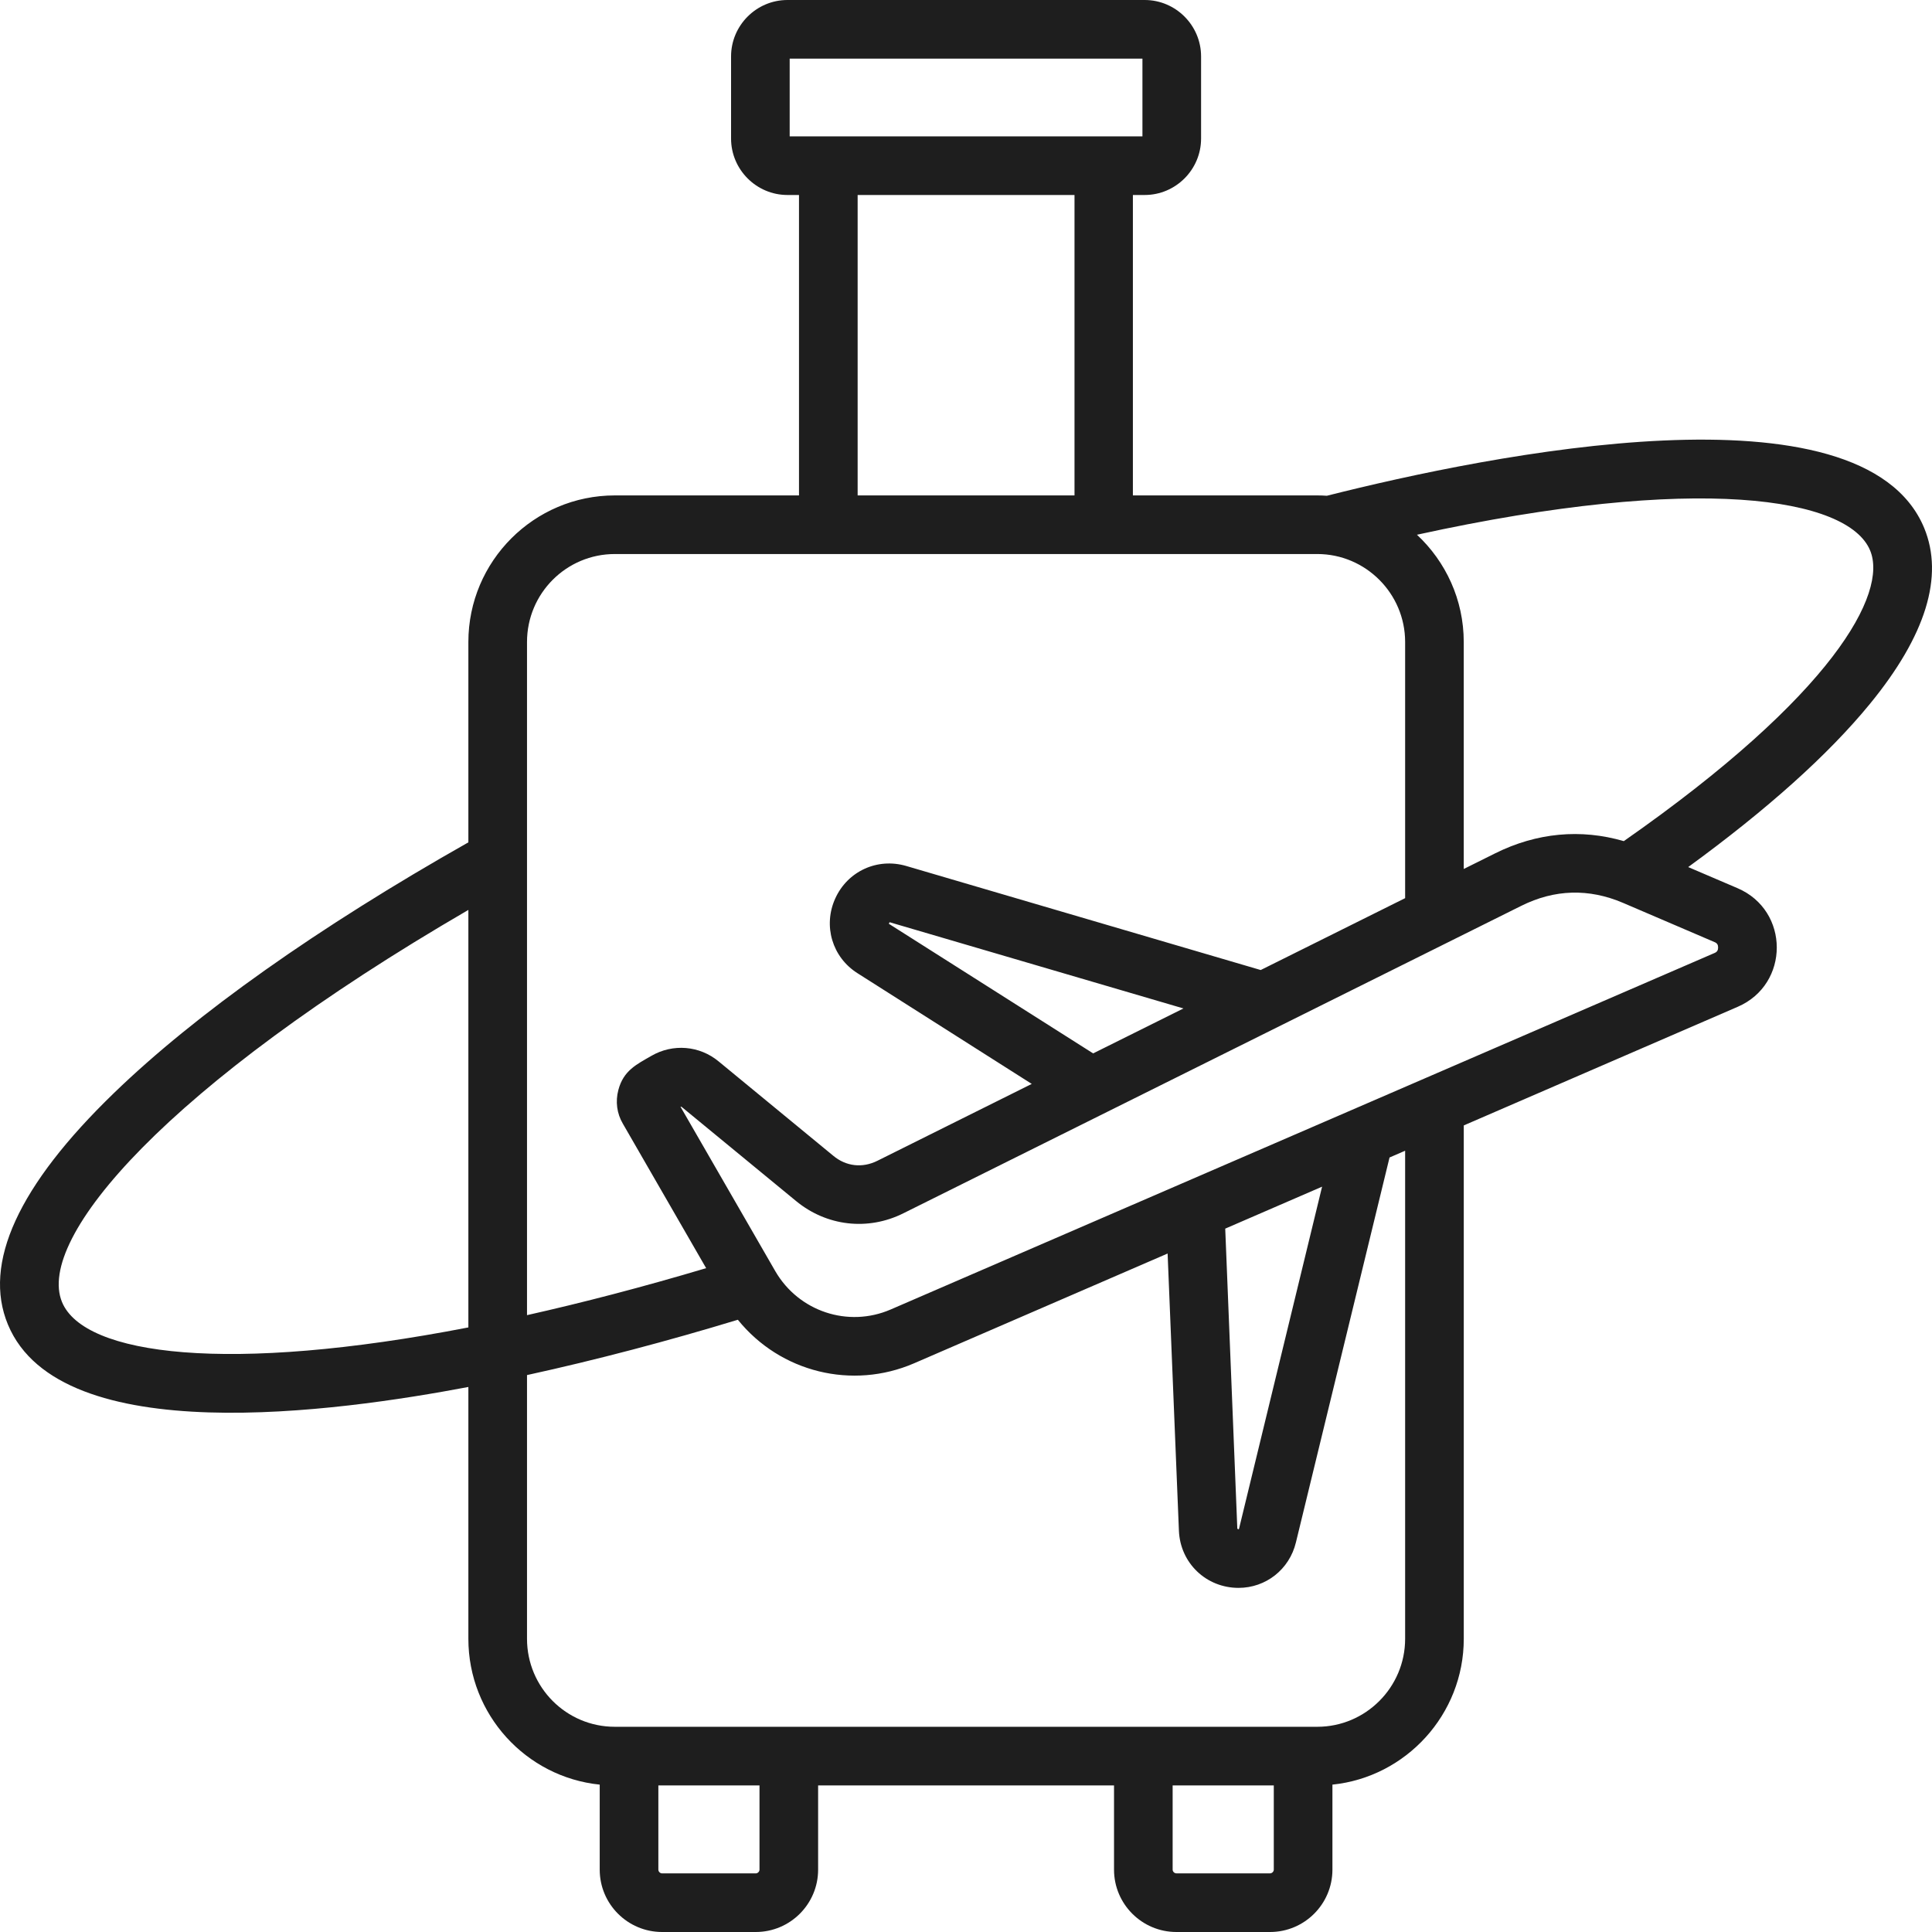 <svg xmlns="http://www.w3.org/2000/svg" width="68" height="68" viewBox="0 0 68 68" fill="none"><path fill-rule="evenodd" clip-rule="evenodd" d="M57.152 29.605C55.637 29.164 54.087 29.307 52.626 30.034L51.519 30.585V22.596C51.519 21.106 50.882 19.763 49.872 18.821C59.746 16.658 65.051 17.511 65.822 19.374C66.45 20.883 64.529 24.455 57.152 29.605ZM60.472 33.349C60.472 33.443 60.437 33.504 60.349 33.541L31.346 46.091C29.849 46.737 28.113 46.16 27.29 44.745L23.951 38.953L23.986 38.955L28.016 42.27C29.096 43.161 30.549 43.327 31.797 42.703L53.547 31.881C54.716 31.299 55.921 31.264 57.125 31.778L60.349 33.16C60.437 33.196 60.472 33.254 60.472 33.349ZM43.124 43.244L43.549 53.794C43.556 53.825 43.606 53.841 43.611 53.801L46.533 41.767L43.124 43.244ZM49.456 57.68V40.502L48.907 40.74L45.612 54.288C45.382 55.242 44.55 55.888 43.593 55.888C42.458 55.888 41.542 55.019 41.494 53.879L41.096 44.12L32.169 47.985C30 48.92 27.471 48.308 25.97 46.451C23.517 47.197 21.002 47.862 18.549 48.398V57.68C18.549 59.388 19.93 60.777 21.639 60.777H46.365C48.066 60.777 49.456 59.388 49.456 57.68ZM44.7 65.936H41.406C41.335 65.936 41.273 65.874 41.273 65.806V62.841H44.833V65.806C44.833 65.874 44.771 65.936 44.7 65.936ZM26.732 65.806C26.732 65.874 26.67 65.937 26.599 65.937H23.304C23.234 65.937 23.172 65.875 23.172 65.806V62.841H26.732V65.806ZM2.183 45.829C1.253 43.578 5.885 38.188 16.485 32.026V46.721C8.055 48.356 2.963 47.713 2.183 45.829ZM38.475 37.076L41.654 35.494L31.31 32.459L31.284 32.514L38.475 37.076ZM21.64 19.5C19.93 19.5 18.549 20.889 18.549 22.596V46.289C20.497 45.852 22.605 45.305 24.854 44.635L21.923 39.551C21.71 39.19 21.657 38.768 21.764 38.364C21.944 37.678 22.407 37.463 22.924 37.164C23.685 36.723 24.624 36.801 25.297 37.361L29.326 40.677C29.778 41.055 30.354 41.12 30.885 40.854L36.314 38.15L30.186 34.257C29.291 33.694 28.963 32.586 29.397 31.625C29.831 30.665 30.876 30.182 31.895 30.479L44.373 34.142L49.456 31.612V22.596C49.456 20.889 48.065 19.5 46.365 19.5H21.64ZM30.186 6.863H37.819V17.437H30.186V6.863ZM27.794 2.064H40.21V4.799H27.794V2.064ZM67.725 18.583C65.547 13.334 52.431 16.002 46.702 17.449C46.587 17.441 46.48 17.437 46.365 17.437H39.874V6.863H40.29C41.379 6.863 42.274 5.971 42.274 4.876V1.987C42.274 0.892 41.379 0 40.29 0H27.715C26.626 0 25.731 0.891 25.731 1.987V4.876C25.731 5.971 26.626 6.863 27.715 6.863H28.122V17.437H21.64C18.797 17.437 16.485 19.751 16.485 22.596V29.648C11.19 32.644 6.886 35.688 4.008 38.474C0.642 41.729 -0.615 44.47 0.279 46.62C2.126 51.067 11.886 49.687 16.485 48.817V57.68C16.485 60.347 18.514 62.548 21.108 62.813V65.806C21.108 67.015 22.091 68 23.305 68H26.599C27.812 68 28.795 67.015 28.795 65.806V62.841H39.21V65.806C39.21 67.015 40.193 68 41.406 68H44.701C45.914 68 46.897 67.015 46.897 65.806V62.813C49.483 62.548 51.52 60.346 51.52 57.68V39.611L61.164 35.435C62.995 34.644 62.997 32.049 61.155 31.261L59.419 30.518C62.2 28.49 64.352 26.562 65.813 24.777C67.788 22.367 68.425 20.283 67.725 18.583Z" fill="#1E1E1E"></path></svg>